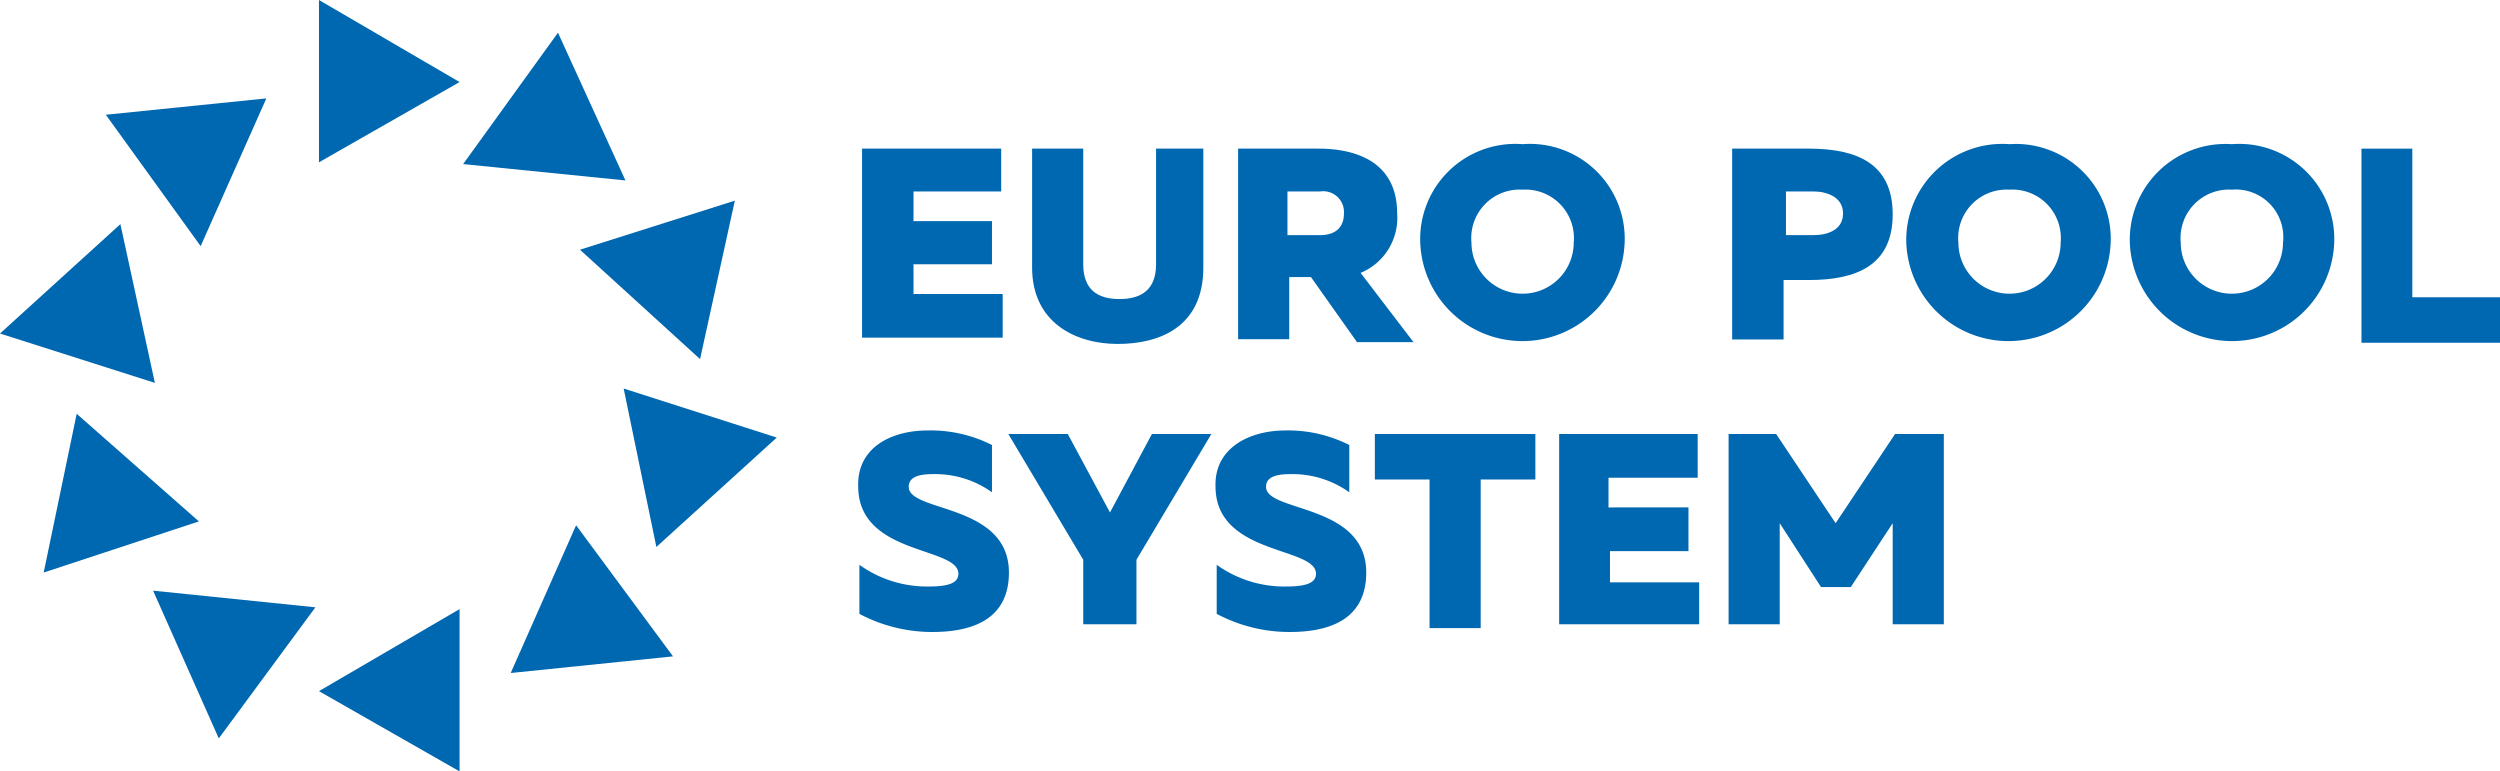 <svg xmlns="http://www.w3.org/2000/svg" viewBox="0 0 84.1 25.95"><defs><style>.cls-1{fill:#0067b1;}</style></defs><g id="Laag_2" data-name="Laag 2"><g id="Laag_1-2" data-name="Laag 1"><g id="Laag_1-3" data-name="Laag 1"><polygon class="cls-1" points="20.98 13.07 22.08 18.4 26.13 14.72 20.98 13.07"/><polygon class="cls-1" points="5.21 12.88 4.05 7.54 0 11.22 5.21 12.88"/><polygon class="cls-1" points="19.51 8.4 23.55 12.08 24.72 6.75 19.51 8.4"/><polygon class="cls-1" points="6.69 17.54 2.58 13.92 1.47 19.26 6.69 17.54"/><polygon class="cls-1" points="15.58 5.52 21.04 6.07 18.77 1.1 15.58 5.52"/><polygon class="cls-1" points="10.61 20.43 5.15 19.87 7.36 24.84 10.61 20.43"/><polygon class="cls-1" points="10.73 5.46 15.46 2.76 10.73 0 10.73 5.46"/><polygon class="cls-1" points="15.46 20.49 10.73 23.25 15.46 25.95 15.46 20.49"/><polygon class="cls-1" points="6.75 8.28 8.96 3.31 3.56 3.86 6.75 8.28"/><polygon class="cls-1" points="19.38 17.67 17.18 22.64 22.64 22.08 19.38 17.67"/><path class="cls-1" d="M33.68,5V6.44H30.73v1h2.64V8.89H30.73v1h3v1.47H29V5Z"/><path class="cls-1" d="M40.48,5V9c0,2-1.47,2.57-2.88,2.57S34.72,10.86,34.72,9V5h1.72V8.89c0,.86.49,1.17,1.22,1.17s1.23-.31,1.23-1.17V5Z"/><path class="cls-1" d="M41.65,11.41V5h2.7C45.64,5,47,5.46,47,7.18a2,2,0,0,1-1.23,2l1.78,2.33h-1.9L44.1,9.32h-.73v2.09Zm1.66-3.5h1.1c.49,0,.8-.24.8-.73a.7.7,0,0,0-.8-.74h-1.1Z"/><path class="cls-1" d="M51.22,4.85a3.19,3.19,0,0,1,3.43,3.37,3.44,3.44,0,0,1-6.87,0A3.2,3.2,0,0,1,51.22,4.85Zm0,1.53A1.63,1.63,0,0,0,49.5,8.16a1.72,1.72,0,1,0,3.44,0A1.63,1.63,0,0,0,51.22,6.38Z"/><path class="cls-1" d="M60.85,5c1.6,0,2.82.49,2.82,2.21s-1.22,2.21-2.82,2.21H60v2H58.27V5ZM61,6.44h-.92V7.91H61c.49,0,1-.18,1-.73S61.46,6.44,61,6.44Z"/><path class="cls-1" d="M67.6,4.85A3.19,3.19,0,0,1,71,8.22a3.44,3.44,0,0,1-6.87,0A3.23,3.23,0,0,1,67.6,4.85Zm0,1.53a1.63,1.63,0,0,0-1.72,1.78,1.72,1.72,0,1,0,3.44,0A1.63,1.63,0,0,0,67.6,6.38Z"/><path class="cls-1" d="M75.08,4.85a3.2,3.2,0,0,1,3.44,3.37,3.44,3.44,0,0,1-6.87,0A3.22,3.22,0,0,1,75.08,4.85Zm0,1.53a1.63,1.63,0,0,0-1.72,1.78,1.72,1.72,0,1,0,3.44,0A1.6,1.6,0,0,0,75.08,6.38Z"/><path class="cls-1" d="M81.15,5v5H84.1v1.53H79.44V5Z"/><path class="cls-1" d="M31.22,14.48a4.58,4.58,0,0,1,2.15.49v1.59a3.29,3.29,0,0,0-2-.61c-.62,0-.8.18-.8.43,0,.86,3.37.55,3.37,2.88,0,1.53-1.16,2-2.57,2a5.21,5.21,0,0,1-2.46-.61V19a3.9,3.9,0,0,0,2.33.73c.68,0,1-.12,1-.43,0-.92-3.37-.61-3.37-2.94C28.83,15.09,29.93,14.48,31.22,14.48Z"/><path class="cls-1" d="M36.44,21V18.83L33.92,14.6h2l1.42,2.64,1.41-2.64h2l-2.52,4.23V21Z"/><path class="cls-1" d="M43.25,14.48a4.57,4.57,0,0,1,2.14.49v1.59a3.29,3.29,0,0,0-2-.61c-.62,0-.8.18-.8.43,0,.86,3.37.55,3.37,2.88,0,1.53-1.16,2-2.57,2a5.21,5.21,0,0,1-2.46-.61V19a3.9,3.9,0,0,0,2.34.73c.67,0,1-.12,1-.43,0-.92-3.38-.61-3.38-2.94C40.85,15.09,42,14.48,43.25,14.48Z"/><path class="cls-1" d="M51.65,14.6v1.53H49.81v5H48.09v-5H46.25V14.6Z"/><path class="cls-1" d="M57.11,14.6v1.47h-3v1H56.8v1.47H54.16v1.05h3V21H52.45V14.6Z"/><path class="cls-1" d="M65.39,14.6V21H63.67V17.6l-1.41,2.15h-1L59.87,17.6V21H58.15V14.6h1.6l2,3,2-3Z"/></g></g></g></svg>